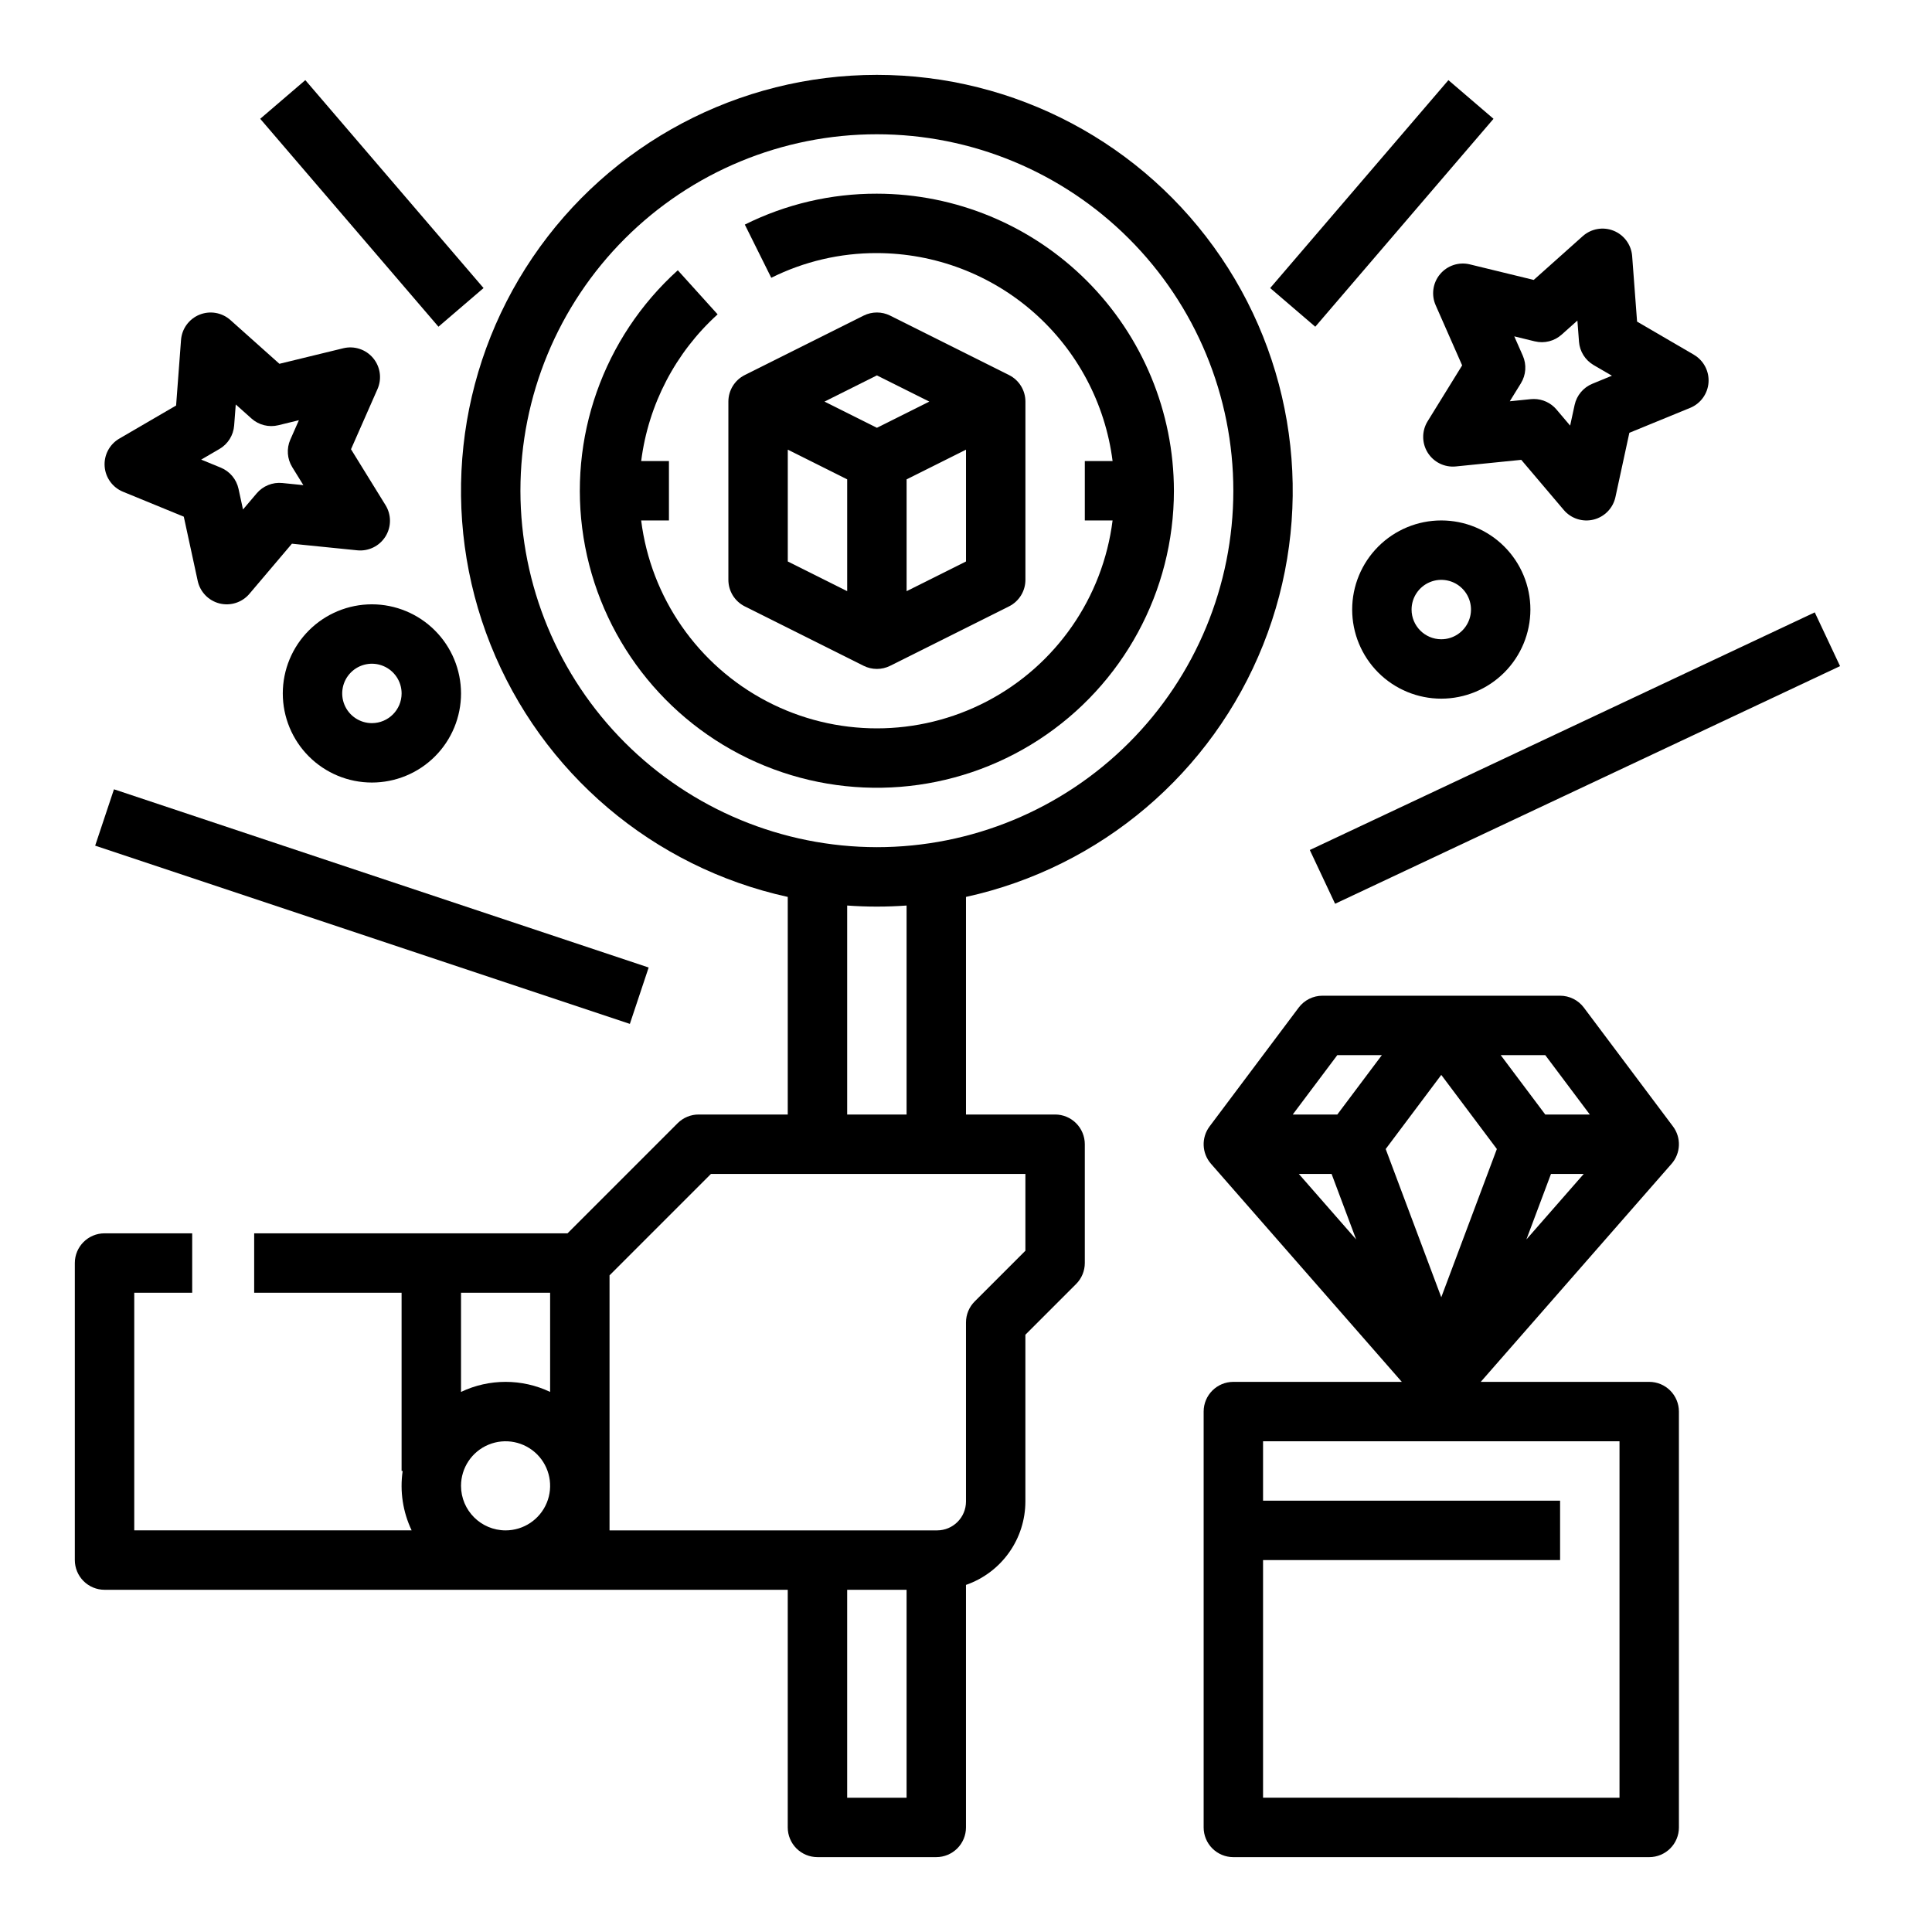 <?xml version="1.0" encoding="UTF-8"?>
<!-- Uploaded to: ICON Repo, www.svgrepo.com, Generator: ICON Repo Mixer Tools -->
<svg fill="#000000" width="800px" height="800px" version="1.1" viewBox="144 144 512 512" xmlns="http://www.w3.org/2000/svg">
 <g>
  <path d="m171.71 565.31h181.05v62.977c0 2.086 0.832 4.09 2.305 5.566 1.477 1.473 3.481 2.305 5.566 2.305h31.488c2.09 0 4.09-0.832 5.566-2.305 1.477-1.477 2.309-3.481 2.309-5.566v-64.27c4.594-1.598 8.574-4.582 11.395-8.543 2.824-3.957 4.34-8.699 4.348-13.562v-44.191l13.438-13.438c1.477-1.477 2.309-3.481 2.309-5.566v-31.488c0-2.086-0.832-4.09-2.309-5.566-1.477-1.477-3.477-2.305-5.566-2.305h-23.613v-57.664c35.703-7.832 65.199-32.855 78.746-66.809 13.543-33.949 9.375-72.406-11.133-102.66-20.504-30.262-54.68-48.383-91.23-48.383-36.555 0-70.727 18.121-91.234 48.383-20.504 30.258-24.672 68.715-11.129 102.66 13.547 33.953 43.043 58.977 78.746 66.809v57.664h-23.617c-2.086 0-4.09 0.828-5.566 2.305l-29.18 29.184h-83.039v15.742h39.066v47.23h0.285v0.004c-0.781 5.367 0.047 10.844 2.379 15.742h-73.512v-62.977h15.355v-15.742h-23.227c-4.348 0-7.875 3.523-7.875 7.871v78.719c0 2.09 0.832 4.09 2.309 5.566 1.477 1.477 3.477 2.309 5.566 2.309zm196.8 55.105v-55.105h15.742v55.105zm-86.594-346.37c0-25.055 9.953-49.082 27.668-66.797 17.715-17.715 41.742-27.668 66.797-27.668 25.055 0 49.082 9.953 66.797 27.668 17.715 17.715 27.668 41.742 27.668 66.797s-9.953 49.082-27.668 66.797c-17.715 17.715-41.742 27.668-66.797 27.668-25.047-0.031-49.055-9.992-66.766-27.699-17.711-17.711-27.672-41.723-27.699-66.766zm86.594 109.93c2.602 0.184 5.227 0.285 7.871 0.285 2.648 0 5.269-0.098 7.871-0.285v55.387h-15.742zm-62.977 98.008 26.875-26.879h83.332v20.355l-13.438 13.438c-1.477 1.477-2.305 3.481-2.305 5.566v47.453c-0.004 4.227-3.43 7.648-7.652 7.652h-86.812zm-15.746 4.609v26.281c-7.469-3.551-16.145-3.551-23.613 0v-26.281zm-23.617 51.168h0.004c0-4.773 2.875-9.082 7.289-10.906 4.41-1.828 9.488-0.82 12.867 2.559 3.375 3.375 4.387 8.457 2.559 12.867-1.828 4.414-6.133 7.289-10.91 7.289-6.516-0.008-11.801-5.289-11.805-11.809z"/>
  <path d="m588.93 628.29v-110.21c0-2.086-0.828-4.09-2.305-5.566-1.477-1.477-3.477-2.305-5.566-2.305h-44.645l50.57-57.793c2.449-2.801 2.606-6.93 0.371-9.906l-23.617-31.488h0.004c-1.488-1.98-3.82-3.148-6.301-3.148h-62.977c-2.477 0-4.809 1.168-6.297 3.148l-23.617 31.488h0.004c-2.234 2.977-2.078 7.106 0.371 9.906l50.57 57.793h-44.645c-4.348 0-7.871 3.523-7.871 7.871v110.21c0 2.086 0.828 4.09 2.305 5.566 1.477 1.473 3.477 2.305 5.566 2.305h110.21c2.09 0 4.09-0.832 5.566-2.305 1.477-1.477 2.305-3.481 2.305-5.566zm-92.047-173.19 6.512 17.367-15.195-17.367zm29.07-26.238 14.73 19.641-14.73 39.285-14.73-39.285zm29.074 26.238h8.684l-15.199 17.367zm10.289-15.742h-11.809l-11.809-15.742h11.809zm-66.914-15.742h11.809l-11.809 15.742h-11.809zm74.785 196.8-94.465-0.004v-62.977h78.719v-15.742h-78.719v-15.746h94.465z"/>
  <path d="m455.1 274.05c-0.023-20.871-8.324-40.879-23.082-55.637-14.758-14.758-34.766-23.062-55.637-23.086-12.145-0.031-24.125 2.773-34.996 8.191l7.008 14.098c8.691-4.332 18.277-6.574 27.988-6.543 15.332 0.02 30.129 5.625 41.629 15.77 11.496 10.141 18.902 24.125 20.836 39.336h-7.359v15.742h7.363-0.004c-2.574 20.465-15.008 38.375-33.285 47.934-18.277 9.559-40.082 9.559-58.359 0-18.277-9.559-30.715-27.469-33.289-47.934h7.363v-15.742h-7.356c1.895-14.961 9.078-28.75 20.258-38.871l-10.555-11.684c-19.777 17.859-29.176 44.508-24.98 70.824 4.195 26.312 21.422 48.719 45.77 59.539 24.352 10.82 52.523 8.586 74.867-5.934 22.34-14.52 35.82-39.359 35.82-66.004z"/>
  <path d="m341.38 304.7 31.488 15.742c2.215 1.109 4.824 1.109 7.039 0l31.488-15.742c2.668-1.332 4.352-4.059 4.352-7.039v-47.234c0-2.981-1.684-5.707-4.352-7.039l-31.488-15.742v-0.004c-2.215-1.105-4.824-1.105-7.039 0l-31.488 15.742v0.004c-2.668 1.332-4.352 4.059-4.352 7.039v47.234c0 2.981 1.684 5.707 4.352 7.039zm11.391-41.535 15.742 7.871v29.629l-15.742-7.871zm31.488 37.504v-29.633l15.742-7.871v29.629zm-7.871-57.184 13.887 6.941-13.887 6.945-13.887-6.945z"/>
  <path d="m491.11 369.26 133.82-62.977 6.703 14.246-133.82 62.977z"/>
  <path d="m592.89 238-15.047-8.77-1.305-17.367v0.004c-0.227-2.992-2.129-5.594-4.906-6.715-2.781-1.121-5.957-0.566-8.191 1.434l-12.988 11.598-16.922-4.121c-2.91-0.711-5.973 0.297-7.898 2.594-1.926 2.297-2.379 5.488-1.168 8.23l7.019 15.941-9.152 14.816c-1.574 2.551-1.562 5.773 0.023 8.312 1.59 2.543 4.484 3.957 7.465 3.656l17.328-1.75 11.266 13.285c1.938 2.285 5.004 3.273 7.914 2.547 2.906-0.727 5.148-3.043 5.781-5.973l3.688-17.023 16.113-6.609v0.004c2.773-1.141 4.66-3.75 4.867-6.742 0.207-2.988-1.301-5.836-3.891-7.344zm-26.891 7.699c-2.398 0.984-4.156 3.082-4.707 5.613l-1.188 5.477-3.625-4.273h0.004c-1.496-1.762-3.691-2.777-6.004-2.777-0.262 0-0.527 0.016-0.793 0.039l-5.574 0.562 2.945-4.766v-0.004c1.359-2.203 1.547-4.938 0.504-7.305l-2.262-5.129 5.445 1.328-0.004-0.004c2.519 0.613 5.176-0.051 7.109-1.777l4.18-3.731 0.422 5.586h-0.004c0.195 2.586 1.648 4.906 3.887 6.211l4.84 2.82z"/>
  <path d="m549.57 305.54c0-6.266-2.488-12.27-6.918-16.699-4.426-4.43-10.434-6.918-16.699-6.918-6.262 0-12.27 2.488-16.699 6.918-4.426 4.43-6.914 10.434-6.914 16.699 0 6.262 2.488 12.27 6.914 16.699 4.43 4.43 10.438 6.914 16.699 6.914 6.262-0.004 12.266-2.496 16.691-6.922 4.43-4.43 6.918-10.43 6.926-16.691zm-31.488 0c0-3.184 1.918-6.055 4.859-7.273s6.328-0.547 8.578 1.707c2.254 2.25 2.926 5.637 1.707 8.578s-4.086 4.859-7.273 4.859c-4.344-0.004-7.867-3.527-7.871-7.871z"/>
  <path d="m480.61 220.34 47.234-55.102 11.953 10.246-47.234 55.102z"/>
  <path d="m169.22 368.11 4.981-14.938 141.7 47.23-4.981 14.938z"/>
  <path d="m196.88 227.39c-2.781 1.121-4.684 3.723-4.906 6.707l-1.305 17.367-15.047 8.77h-0.004c-2.586 1.508-4.094 4.356-3.887 7.344s2.094 5.602 4.863 6.738l16.113 6.609 3.688 17.023c0.637 2.93 2.879 5.246 5.785 5.973 2.906 0.727 5.977-0.262 7.914-2.547l11.266-13.285 17.328 1.75h-0.004c2.981 0.301 5.875-1.117 7.465-3.656 1.59-2.539 1.598-5.762 0.023-8.312l-9.152-14.816 7.019-15.941c1.211-2.742 0.758-5.934-1.168-8.23-1.922-2.297-4.984-3.305-7.898-2.594l-16.926 4.121-12.98-11.59c-2.234-2-5.41-2.551-8.188-1.43zm9.598 23.797 4.18 3.731h-0.004c1.934 1.727 4.594 2.387 7.109 1.773l5.445-1.328-2.262 5.129h-0.004c-1.043 2.371-0.855 5.106 0.508 7.309l2.945 4.766-5.574-0.562h-0.004c-2.578-0.258-5.117 0.766-6.793 2.742l-3.625 4.273-1.188-5.477c-0.551-2.531-2.309-4.633-4.707-5.617l-5.184-2.125 4.84-2.82h0.004c2.238-1.305 3.691-3.629 3.887-6.211z"/>
  <path d="m242.56 304.15c-6.266 0-12.27 2.488-16.699 6.918-4.43 4.426-6.918 10.434-6.918 16.699 0 6.262 2.488 12.27 6.918 16.699 4.43 4.426 10.434 6.914 16.699 6.914 6.262 0 12.27-2.488 16.699-6.914 4.43-4.43 6.918-10.438 6.918-16.699-0.008-6.262-2.5-12.266-6.926-16.691-4.43-4.43-10.43-6.918-16.691-6.926zm0 31.488c-3.184 0-6.055-1.918-7.273-4.859s-0.543-6.328 1.707-8.578c2.25-2.254 5.637-2.926 8.578-1.707 2.941 1.219 4.859 4.086 4.859 7.273-0.004 4.344-3.527 7.867-7.871 7.871z"/>
  <path d="m212.96 175.48 11.953-10.246 47.234 55.102-11.953 10.246z"/>
 </g>
</svg>